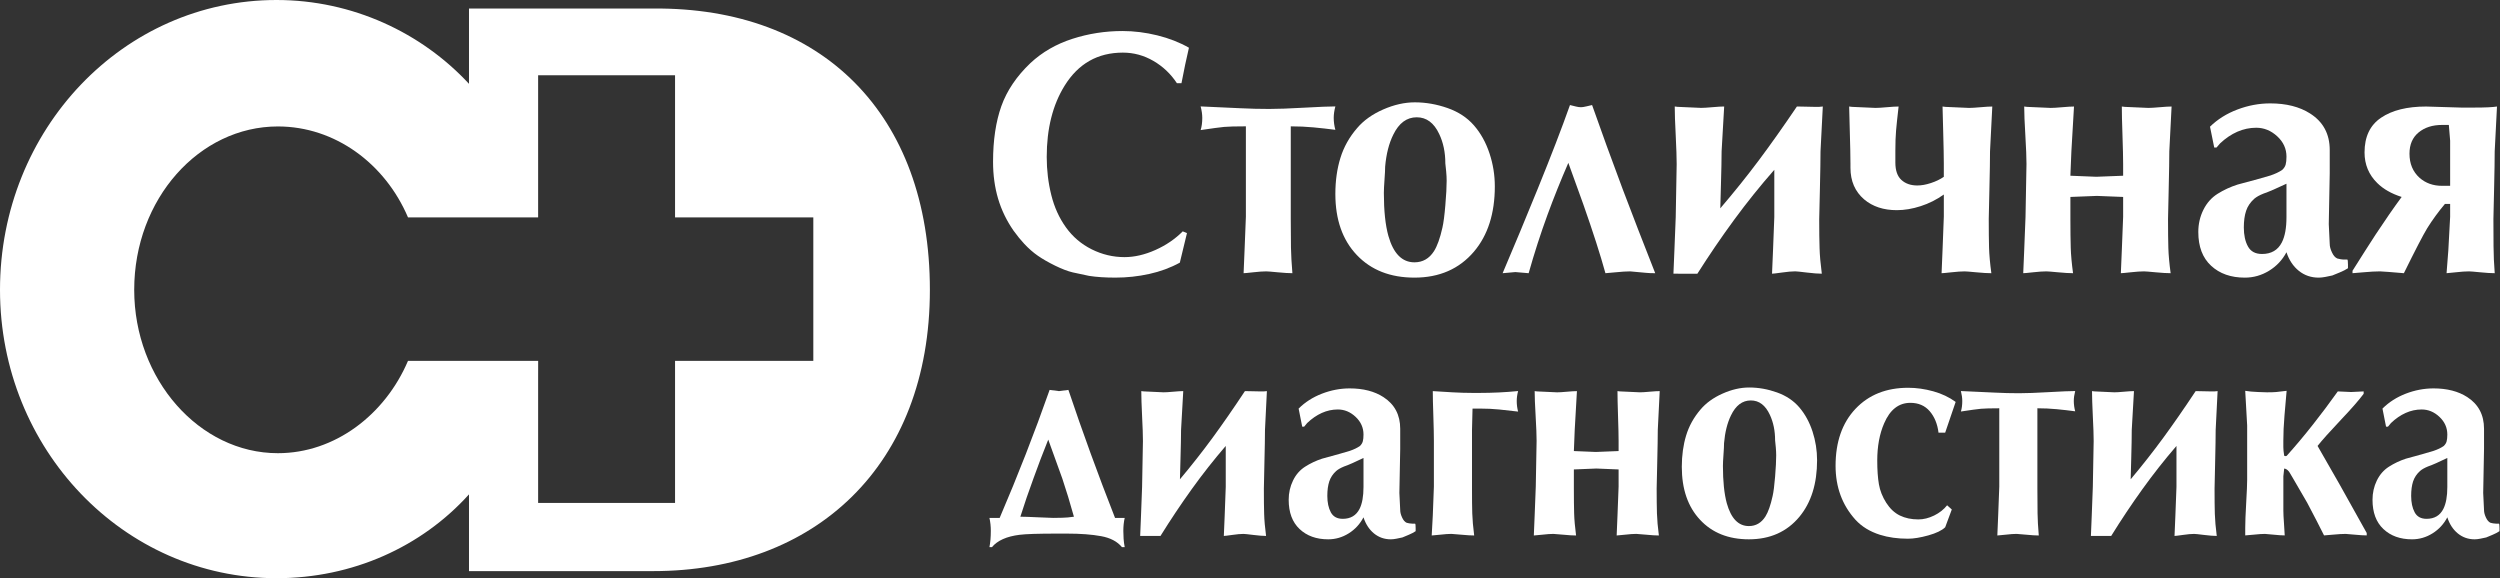 <?xml version="1.0" encoding="UTF-8"?> <svg xmlns="http://www.w3.org/2000/svg" width="1055" height="244" viewBox="0 0 1055 244" fill="none"><rect x="0" y="0" width="1055" height="244" fill="#333333" stroke="none"/><path d="M499.12 97.634L500.9 98.367L497.887 110.841C493.949 112.997 489.647 114.585 484.98 115.611C480.303 116.642 475.548 117.155 470.694 117.155C466.388 117.155 462.679 116.908 459.577 116.419C459.303 116.319 457.011 115.834 452.711 114.951C450.605 114.461 448.109 113.506 445.223 112.09C442.341 110.673 439.914 109.277 437.951 107.904C435.977 106.539 434.087 104.872 432.256 102.919C430.788 101.358 429.277 99.497 427.716 97.34C424.792 93.13 422.616 88.634 421.194 83.835C419.78 79.041 419.069 73.856 419.069 68.278C419.069 59.178 420.24 51.355 422.566 44.798C424.904 38.245 429.003 32.177 434.861 26.598C439.806 22.003 445.686 18.601 452.506 16.4C459.322 14.196 466.393 13.094 473.717 13.094C478.575 13.094 483.471 13.714 488.418 14.932C493.356 16.157 497.798 17.892 501.732 20.14C501.269 22.102 500.746 24.47 500.148 27.263C499.55 30.048 499.032 32.666 498.579 35.113H496.654C494.085 31.202 490.791 28.07 486.764 25.723C482.733 23.375 478.43 22.202 473.852 22.202C463.232 22.202 455.041 26.853 449.276 36.148C444.234 44.273 441.718 54.3 441.718 66.237C441.718 71.807 442.364 77.171 443.646 82.308C444.925 87.444 446.981 91.992 449.829 95.951C452.668 99.914 456.281 102.998 460.67 105.202C465.071 107.399 469.69 108.505 474.539 108.505C478.753 108.505 483.097 107.494 487.586 105.489C492.066 103.487 495.916 100.861 499.12 97.634Z" fill="white"></path><path d="M525.762 53.316C521.426 53.316 518.38 53.395 516.624 53.555C514.877 53.714 511.56 54.159 506.669 54.892C507.131 53.423 507.36 51.712 507.36 49.754C507.36 48.286 507.131 46.671 506.669 44.908C507.585 44.908 513.148 45.167 523.384 45.672C527.485 45.875 531.55 45.975 535.586 45.975C539.136 45.975 544.074 45.8 550.371 45.441C556.673 45.091 561.055 44.908 563.522 44.908C563.068 46.651 562.83 48.247 562.83 49.695C562.83 51.434 563.068 53.129 563.522 54.784C560.499 54.394 557.435 54.048 554.314 53.754C551.203 53.459 548.007 53.32 544.705 53.32V63.768V92.325C544.705 97.43 544.747 101.501 544.789 104.537C544.849 107.585 545.046 111.165 545.391 115.288C543.864 115.288 541.776 115.16 539.136 114.902C536.483 114.647 534.89 114.52 534.357 114.52C533.002 114.52 531.185 114.647 528.901 114.902C526.621 115.16 525.243 115.288 524.799 115.288L525.206 105.571L525.762 91.438V69.068V53.316Z" fill="white"></path><path d="M596.89 117.158C586.73 117.158 578.629 113.987 572.594 107.64C566.544 101.29 563.521 92.7 563.521 81.857C563.521 76.294 564.236 71.217 565.661 66.625C567.072 62.038 569.426 57.84 572.729 54.028C575.476 50.805 579.134 48.199 583.717 46.19C588.285 44.192 592.733 43.185 597.035 43.185C601.697 43.185 606.313 43.997 610.896 45.605C615.478 47.22 619.188 49.667 622.019 52.93C624.859 56.197 627.036 60.112 628.545 64.652C630.058 69.192 630.815 73.851 630.815 78.638C630.815 90.065 627.891 99.245 622.023 106.172C615.796 113.497 607.42 117.158 596.89 117.158ZM597.853 49.496C593.644 49.496 590.355 51.939 587.972 56.818C586.127 60.53 584.997 65.022 584.534 70.29C584.534 71.559 584.436 73.422 584.258 75.853C584.081 78.292 583.988 80.154 583.988 81.419C583.988 88.936 584.623 94.983 585.903 99.571C588.014 106.992 591.677 110.7 596.89 110.7C600.371 110.7 603.118 109.141 605.131 106.013C606.5 103.872 607.7 100.55 608.7 96.058C609.153 94.108 609.574 90.961 609.933 86.616C610.307 82.271 610.489 78.829 610.489 76.29C610.489 75.12 610.424 73.804 610.284 72.335C610.139 70.879 610.027 69.753 609.933 68.973C609.933 64.282 609.064 60.136 607.331 56.527C605.131 51.84 601.978 49.496 597.853 49.496Z" fill="white"></path><path d="M698.5 115.291C696.94 115.291 695.664 115.239 694.66 115.139C690.619 114.726 688.386 114.522 687.938 114.522C686.373 114.522 684.336 114.65 681.823 114.904C679.3 115.163 677.856 115.291 677.492 115.291C675.39 107.655 672.283 97.958 668.149 86.209C666.327 81.119 664.215 75.286 661.838 68.729C658.642 76.074 655.713 83.367 653.055 90.617C650.112 98.646 647.468 106.867 645.09 115.291L639.461 114.813L634.107 115.291C639.045 103.708 643.988 91.831 648.926 79.663C654.513 65.92 659.049 54.142 662.529 44.33C663.533 44.577 664.407 44.784 665.136 44.975C665.874 45.158 666.551 45.245 667.191 45.245C667.743 45.245 668.518 45.122 669.522 44.879C670.531 44.632 671.316 44.457 671.858 44.33C675.796 55.519 680.094 67.348 684.77 79.81C688.886 90.705 693.469 102.53 698.5 115.291Z" fill="white"></path><path d="M706.188 115.5L706.594 105.78L707.155 91.634L707.556 69.249C707.556 66.595 707.421 62.568 707.155 57.169C706.865 51.769 706.739 47.691 706.739 44.941L707.977 45.089L717.862 45.526C718.866 45.526 720.468 45.431 722.678 45.232C724.86 45.037 726.518 44.941 727.602 44.941L726.518 63.873C726.518 67.096 726.415 71.859 726.233 78.157C726.056 84.464 725.967 87.715 725.967 87.906C731.745 81.162 737.155 74.413 742.21 67.669C747.255 60.921 752.609 53.345 758.299 44.941C759.499 44.941 760.69 44.965 761.886 45.013C763.092 45.065 764.292 45.089 765.488 45.089H767.702C768.342 44.993 768.847 44.941 769.225 44.941L768.258 63.873C768.258 67.116 768.17 72.552 767.992 80.171C767.8 87.794 767.707 91.897 767.707 92.49C767.707 97.599 767.754 101.685 767.861 104.733C767.945 107.781 768.263 111.366 768.805 115.5C767.268 115.5 765.124 115.333 762.428 115.007C759.728 114.676 758.102 114.509 757.546 114.509C756.178 114.509 754.323 114.676 751.992 115.007C749.656 115.333 748.264 115.5 747.797 115.5L748.213 105.756L748.759 91.587V71.656C742.831 78.4 737.193 85.415 731.844 92.701C726.499 99.982 721.314 107.582 716.292 115.504C715.11 115.504 713.41 115.504 711.177 115.504C708.939 115.5 707.285 115.5 706.188 115.5Z" fill="white"></path><path d="M780.89 68.795C780.89 66.061 780.797 61.529 780.61 55.195C780.423 48.856 780.344 45.438 780.344 44.953L781.577 45.1L791.467 45.538C792.466 45.538 794.069 45.443 796.264 45.244C798.465 45.049 800.114 44.953 801.212 44.953C800.693 49.437 800.343 52.823 800.142 55.111C799.946 57.399 799.843 60.2 799.843 63.511V68.624C799.843 71.938 800.688 74.374 802.393 75.933C804.098 77.493 806.336 78.269 809.102 78.269C810.849 78.269 812.755 77.935 814.838 77.246C816.908 76.57 818.734 75.69 820.29 74.62C820.29 74.429 820.29 73.963 820.29 73.227C820.29 72.499 820.29 71.111 820.29 69.066C820.29 66.34 820.201 61.76 820.024 55.334C819.842 48.904 819.753 45.443 819.753 44.957L820.996 45.104L830.941 45.542C831.964 45.542 833.571 45.447 835.786 45.248C837.991 45.053 839.644 44.957 840.747 44.957L839.789 63.897C839.789 67.128 839.71 72.539 839.523 80.123C839.341 87.715 839.252 91.797 839.252 92.39C839.252 97.483 839.299 101.542 839.383 104.574C839.476 107.605 839.789 111.187 840.35 115.293C838.785 115.293 836.659 115.166 833.968 114.907C831.264 114.652 829.647 114.525 829.096 114.525C827.723 114.525 825.863 114.652 823.527 114.907C821.196 115.166 819.79 115.293 819.346 115.293L819.753 105.537L820.295 91.352V82.085C817.272 84.241 814.007 85.881 810.517 86.999C807.023 88.132 803.673 88.69 800.455 88.69C794.854 88.69 790.257 87.177 786.678 84.15C782.82 80.839 780.895 76.403 780.895 70.84V68.795H780.89Z" fill="white"></path><path d="M873.703 74.159L884.635 74.596L895.963 74.159V69.173C895.963 66.527 895.865 62.516 895.688 57.136C895.496 51.749 895.408 47.695 895.408 44.953L896.655 45.1L906.601 45.538C907.624 45.538 909.231 45.443 911.445 45.244C913.65 45.049 915.308 44.953 916.411 44.953L915.448 63.893C915.448 67.124 915.36 72.535 915.182 80.119C915 87.711 914.911 91.793 914.911 92.386C914.911 97.479 914.958 101.538 915.042 104.57C915.131 107.602 915.448 111.182 916.009 115.289C914.449 115.289 912.319 115.161 909.623 114.903C906.918 114.648 905.288 114.521 904.751 114.521C903.382 114.521 901.523 114.648 899.191 114.903C896.851 115.161 895.459 115.289 895.001 115.289L895.408 105.588L895.963 91.487V83.111L884.901 82.673L873.708 83.111V92.37C873.708 97.459 873.764 101.53 873.853 104.562C873.942 107.597 874.264 111.179 874.825 115.289C873.264 115.289 871.134 115.161 868.429 114.903C865.734 114.648 864.104 114.521 863.562 114.521C862.184 114.521 860.324 114.648 857.998 114.903C855.667 115.161 854.265 115.289 853.803 115.289L854.214 105.6L854.77 91.503L855.176 69.189C855.176 66.543 855.022 62.524 854.7 57.144C854.377 51.761 854.214 47.699 854.214 44.957L855.466 45.104L865.402 45.542C866.421 45.542 868.042 45.447 870.247 45.248C872.461 45.053 874.124 44.957 875.226 44.957L874.124 63.889L873.703 74.159Z" fill="white"></path><path d="M935.369 62.264H934.407L932.622 53.459C935.827 50.331 939.69 47.908 944.222 46.201C948.758 44.486 953.359 43.631 958.026 43.631C964.777 43.631 970.387 45.043 974.844 47.884C980.394 51.406 983.145 56.543 983.145 63.295V73.127L982.743 94.557L983.145 102.925C983.145 104.003 983.458 105.201 984.089 106.518C984.696 107.843 985.448 108.694 986.336 109.084C986.691 109.184 987.125 109.283 987.663 109.379C988.19 109.482 988.676 109.53 989.12 109.53C989.559 109.53 990.05 109.53 990.578 109.53C990.746 109.633 990.844 110.346 990.844 111.671V113.191C989.938 113.8 988.779 114.389 987.41 114.949C986.037 115.51 984.976 115.94 984.248 116.247C983.332 116.449 982.351 116.656 981.3 116.859C980.249 117.058 979.305 117.162 978.483 117.162C975.278 117.162 972.489 116.207 970.107 114.293C967.734 112.383 965.987 109.769 964.889 106.446C963.142 109.725 960.703 112.327 957.54 114.261C954.382 116.195 950.968 117.162 947.314 117.162C941.452 117.162 936.715 115.499 933.099 112.16C929.474 108.826 927.685 104.067 927.685 97.892C927.685 94.557 928.39 91.442 929.824 88.549C931.254 85.657 933.253 83.404 935.841 81.777C938.415 80.158 941.227 78.856 944.287 77.881C944.652 77.786 947.557 77.002 953.004 75.53C955.121 74.945 956.826 74.452 958.12 74.058C960.138 73.374 961.806 72.586 963.086 71.706C963.838 71.018 964.319 70.262 964.552 69.426C964.777 68.591 964.893 67.488 964.893 66.116C964.893 62.777 963.59 59.908 960.974 57.509C958.372 55.11 955.415 53.908 952.121 53.908C949.384 53.908 946.726 54.47 944.161 55.587C941.587 56.718 939.172 58.357 936.878 60.51L935.369 62.264ZM951.295 83.878C949.65 85.354 948.496 87.045 947.861 88.963C947.216 90.881 946.894 93.221 946.894 95.97C946.894 99.213 947.469 101.894 948.641 104.007C949.804 106.12 951.776 107.179 954.574 107.179C958.475 107.179 961.268 105.555 962.931 102.312C964.235 99.758 964.889 96.212 964.889 91.692C964.889 90.117 964.889 87.757 964.889 84.614C964.889 81.463 964.889 79.107 964.889 77.531L959.39 80.038C957.564 80.83 956.186 81.367 955.284 81.662C953.537 82.354 952.22 83.086 951.295 83.878Z" fill="white"></path><path d="M1038.49 45.395H1040.68H1042.74H1044.4C1048.8 45.395 1051.9 45.244 1053.73 44.953L1052.76 63.893C1052.76 67.124 1052.68 72.535 1052.5 80.119C1052.31 87.711 1052.22 91.793 1052.22 92.386C1052.22 96.202 1052.25 100.022 1052.27 103.838C1052.3 107.653 1052.47 111.473 1052.77 115.289C1051.24 115.289 1049.19 115.161 1046.61 114.903C1044.04 114.648 1042.48 114.521 1041.93 114.521C1040.49 114.521 1038.64 114.648 1036.38 114.903C1034.13 115.161 1032.82 115.289 1032.45 115.289L1033.2 105.588L1033.96 91.487V86.048H1031.77C1029.04 89.279 1026.54 92.713 1024.27 96.329C1022.55 99.174 1019.26 105.489 1014.44 115.289C1011.95 115.082 1009.79 114.907 1007.96 114.752C1006.1 114.597 1004.92 114.521 1004.37 114.521C1002.52 114.521 1000.2 114.648 997.388 114.903C994.585 115.161 993.043 115.289 992.763 115.289V114.262C996.332 108.581 999.578 103.487 1002.51 98.975C1006.45 93.003 1010.11 87.715 1013.5 83.111C1009.19 81.742 1005.76 79.785 1003.2 77.242C999.625 73.725 997.836 69.416 997.836 64.326C997.836 57.678 1000.17 52.788 1004.85 49.652C1009.51 46.517 1015.83 44.957 1023.79 44.957L1038.49 45.395ZM1033.96 59.373L1033.41 52.724H1030.53C1026.5 52.724 1023.2 53.79 1020.64 55.903C1018.08 58.02 1016.8 60.996 1016.8 64.836C1016.8 69.069 1018.21 72.46 1021.05 75.026C1023.62 77.286 1026.77 78.416 1030.53 78.416H1033.96C1033.96 75.663 1033.96 72.412 1033.96 68.676C1033.96 64.936 1033.96 61.832 1033.96 59.373Z" fill="white"></path><path d="M474.63 230.9H473.467C471.524 228.525 468.59 226.977 464.667 226.261C460.745 225.537 455.912 225.178 450.162 225.178H446.082C438.166 225.178 432.88 225.349 430.241 225.688C424.801 226.364 420.922 228.099 418.592 230.904H417.541C417.931 228.954 418.124 226.662 418.124 224.032C418.124 222.087 417.931 220.268 417.541 218.569H421.853C429.542 200.644 436.57 182.635 442.937 164.535L446.898 165.049L450.862 164.535C456.762 182.122 463.326 200.135 470.552 218.569H474.625C474.233 220.268 474.046 222.087 474.046 224.032C474.046 225.055 474.079 226.149 474.158 227.339C474.238 228.525 474.397 229.71 474.63 230.9ZM453.196 218.052C451.565 212.183 449.939 206.827 448.304 201.973C447.678 200.27 445.696 194.783 442.362 185.512C440.105 191.126 438.046 196.53 436.184 201.718C434.089 207.42 432.223 212.864 430.593 218.052C431.992 218.052 434.51 218.135 438.166 218.307C441.813 218.474 443.911 218.557 444.452 218.557C445.619 218.557 446.921 218.533 448.35 218.49C449.799 218.458 451.407 218.315 453.196 218.052Z" fill="white"></path><path d="M481.154 226.163L481.5 217.74L481.962 205.493L482.318 186.103C482.318 183.803 482.201 180.318 481.962 175.638C481.738 170.963 481.626 167.434 481.626 165.047L482.673 165.17L491.058 165.556C491.913 165.556 493.268 165.472 495.146 165.301C496.995 165.134 498.406 165.047 499.331 165.047L498.406 181.444C498.406 184.237 498.318 188.363 498.163 193.822C498.005 199.277 497.934 202.091 497.934 202.258C502.84 196.417 507.432 190.575 511.711 184.739C515.99 178.889 520.545 172.328 525.361 165.047C526.38 165.047 527.393 165.07 528.416 165.106C529.435 165.15 530.448 165.17 531.462 165.17H533.345C533.887 165.091 534.312 165.047 534.629 165.047L533.821 181.444C533.821 184.257 533.742 188.968 533.578 195.569C533.429 202.17 533.354 205.724 533.354 206.233C533.354 210.661 533.382 214.203 533.471 216.841C533.536 219.483 533.817 222.586 534.279 226.167C532.957 226.167 531.149 226.02 528.869 225.738C526.576 225.451 525.198 225.312 524.73 225.312C523.567 225.312 521.998 225.451 520.012 225.738C518.027 226.02 516.85 226.167 516.457 226.167L516.812 217.72L517.265 205.453V188.184C512.239 194.033 507.45 200.101 502.919 206.416C498.388 212.722 493.992 219.307 489.727 226.167C488.722 226.167 487.279 226.167 485.377 226.167C483.49 226.163 482.075 226.163 481.154 226.163Z" fill="white"></path><path d="M550.351 180.053H549.534L548.016 172.425C550.73 169.715 554.018 167.619 557.868 166.126C561.708 164.65 565.609 163.902 569.57 163.902C575.297 163.902 580.062 165.135 583.832 167.59C588.532 170.642 590.891 175.095 590.891 180.94V189.455L590.536 208.017L590.891 215.258C590.891 216.193 591.148 217.228 591.68 218.37C592.194 219.516 592.839 220.268 593.587 220.602C593.881 220.686 594.259 220.769 594.708 220.857C595.156 220.94 595.572 220.98 595.95 220.98C596.319 220.98 596.735 220.98 597.174 220.98C597.328 221.072 597.403 221.692 597.403 222.834V224.155C596.632 224.685 595.661 225.19 594.493 225.683C593.325 226.165 592.437 226.539 591.821 226.801C591.036 226.973 590.2 227.148 589.317 227.326C588.42 227.501 587.626 227.593 586.934 227.593C584.211 227.593 581.838 226.758 579.819 225.11C577.797 223.451 576.33 221.187 575.391 218.314C573.915 221.147 571.836 223.399 569.164 225.075C566.482 226.758 563.586 227.593 560.493 227.593C555.509 227.593 551.496 226.145 548.427 223.256C545.357 220.367 543.825 216.253 543.825 210.905C543.825 208.013 544.428 205.319 545.642 202.812C546.848 200.305 548.557 198.352 550.748 196.951C552.935 195.547 555.327 194.416 557.91 193.565C558.218 193.485 560.694 192.809 565.3 191.528C567.099 191.019 568.552 190.597 569.649 190.255C571.369 189.662 572.775 188.986 573.877 188.217C574.494 187.625 574.905 186.968 575.106 186.24C575.302 185.52 575.395 184.561 575.395 183.371C575.395 180.486 574.293 178.004 572.074 175.923C569.86 173.837 567.356 172.799 564.567 172.799C562.236 172.799 559.984 173.288 557.807 174.259C555.635 175.238 553.57 176.659 551.627 178.517L550.351 180.053ZM563.857 198.766C562.465 200.039 561.498 201.507 560.946 203.174C560.409 204.838 560.129 206.859 560.129 209.242C560.129 212.052 560.624 214.367 561.61 216.197C562.6 218.036 564.273 218.943 566.646 218.943C569.948 218.943 572.322 217.538 573.742 214.725C574.849 212.513 575.395 209.445 575.395 205.526C575.395 204.165 575.395 202.12 575.395 199.39C575.395 196.669 575.395 194.631 575.395 193.263L570.747 195.431C569.182 196.116 568.019 196.589 567.244 196.84C565.767 197.445 564.637 198.089 563.857 198.766Z" fill="white"></path><path d="M640.641 165.02C640.244 166.552 640.062 167.952 640.062 169.225C640.062 170.761 640.249 172.249 640.641 173.69C637.857 173.355 635.199 173.057 632.648 172.802C630.107 172.548 627.397 172.42 624.543 172.42H621.408L621.184 181.457V206.13C621.184 210.539 621.212 214.056 621.296 216.682C621.376 219.308 621.651 222.408 622.104 225.973C620.787 225.973 618.97 225.861 616.653 225.639C614.354 225.412 612.967 225.304 612.495 225.304C611.318 225.304 609.744 225.412 607.744 225.639C605.759 225.861 604.563 225.973 604.18 225.973L604.637 217.573L605.1 205.362V186.036C605.1 183.753 605.03 180.271 604.876 175.608C604.712 170.94 604.633 167.431 604.633 165.051C607.179 165.218 609.954 165.394 612.967 165.561C615.971 165.728 618.867 165.815 621.647 165.815H624.076C629.873 165.815 635.39 165.545 640.641 165.02Z" fill="white"></path><path d="M664.175 190.345L673.434 190.727L683.048 190.345V186.02C683.048 183.736 682.969 180.262 682.81 175.595C682.656 170.935 682.576 167.418 682.576 165.047L683.627 165.17L692.074 165.556C692.933 165.556 694.302 165.472 696.175 165.301C698.058 165.134 699.464 165.047 700.398 165.047L699.585 181.456C699.585 184.249 699.501 188.94 699.347 195.509C699.193 202.079 699.109 205.62 699.109 206.129C699.109 210.542 699.156 214.059 699.235 216.689C699.31 219.315 699.585 222.411 700.043 225.972C698.726 225.972 696.923 225.861 694.643 225.638C692.345 225.411 690.966 225.304 690.504 225.304C689.336 225.304 687.766 225.411 685.786 225.638C683.805 225.861 682.618 225.972 682.231 225.972L682.581 217.565L683.048 205.357V198.104L673.668 197.718L664.17 198.104V206.117C664.17 210.534 664.212 214.051 664.287 216.685C664.362 219.312 664.638 222.407 665.1 225.976C663.783 225.976 661.975 225.865 659.686 225.642C657.392 225.415 656.019 225.308 655.547 225.308C654.388 225.308 652.805 225.415 650.833 225.642C648.852 225.865 647.666 225.976 647.273 225.976L647.624 217.577L648.096 205.365L648.446 186.039C648.446 183.756 648.311 180.274 648.04 175.611C647.764 170.943 647.628 167.434 647.628 165.054L648.684 165.178L657.13 165.564C657.985 165.564 659.354 165.48 661.232 165.309C663.11 165.142 664.525 165.054 665.464 165.054L664.53 181.452L664.175 190.345Z" fill="white"></path><path d="M738.027 227.592C729.412 227.592 722.531 224.847 717.416 219.34C712.277 213.841 709.722 206.4 709.722 197.018C709.722 192.2 710.329 187.803 711.534 183.824C712.73 179.853 714.73 176.216 717.532 172.918C719.868 170.128 722.961 167.861 726.857 166.126C730.734 164.387 734.495 163.523 738.153 163.523C742.105 163.523 746.029 164.224 749.916 165.616C753.807 167.013 756.946 169.126 759.352 171.959C761.763 174.796 763.603 178.174 764.893 182.113C766.168 186.04 766.808 190.083 766.808 194.221C766.808 204.121 764.323 212.074 759.352 218.079C754.078 224.421 746.963 227.592 738.027 227.592ZM738.844 168.987C735.27 168.987 732.481 171.095 730.459 175.325C728.898 178.54 727.941 182.424 727.548 186.999C727.548 188.09 727.469 189.701 727.31 191.818C727.156 193.926 727.077 195.538 727.077 196.636C727.077 203.146 727.623 208.386 728.702 212.361C730.501 218.783 733.598 222.002 738.022 222.002C740.974 222.002 743.305 220.645 745.015 217.94C746.183 216.077 747.197 213.208 748.047 209.313C748.435 207.626 748.785 204.901 749.094 201.137C749.397 197.368 749.551 194.392 749.551 192.196C749.551 191.181 749.5 190.039 749.388 188.774C749.266 187.501 749.168 186.534 749.094 185.849C749.094 181.795 748.355 178.206 746.889 175.07C745.02 171.016 742.348 168.987 738.844 168.987Z" fill="white"></path><path d="M825.288 169.609L820.864 182.584H818.052C817.604 178.896 816.347 175.868 814.338 173.525C812.311 171.177 809.592 169.999 806.172 169.999C801.281 169.999 797.591 172.868 795.115 178.626C793.167 183.102 792.2 188.346 792.2 194.338C792.2 198.321 792.433 201.66 792.9 204.361C793.363 207.067 794.395 209.669 795.984 212.164C797.577 214.655 799.501 216.453 801.748 217.551C804.005 218.649 806.602 219.195 809.559 219.195C811.731 219.195 813.946 218.649 816.202 217.547C818.444 216.445 820.28 215.001 821.682 213.23L823.658 215.001L820.869 222.505C819.463 223.862 817.099 225 813.754 225.935C810.409 226.866 807.546 227.335 805.14 227.335C800.781 227.335 796.867 226.786 793.368 225.684C789.098 224.336 785.631 222.211 782.997 219.326C777.41 213.139 774.611 205.559 774.611 196.57C774.611 186.484 777.41 178.474 782.997 172.541C788.589 166.613 796.007 163.641 805.252 163.641C808.742 163.641 812.273 164.142 815.852 165.133C819.425 166.131 822.565 167.62 825.288 169.609Z" fill="white"></path><path d="M843.694 172.297C840.017 172.297 837.434 172.369 835.953 172.5C834.458 172.636 831.646 173.026 827.502 173.662C827.88 172.397 828.077 170.916 828.077 169.217C828.077 167.948 827.88 166.548 827.502 165.024C828.263 165.024 833 165.242 841.68 165.676C845.165 165.855 848.617 165.943 852.023 165.943C855.041 165.943 859.226 165.788 864.575 165.481C869.915 165.175 873.643 165.02 875.731 165.02C875.343 166.524 875.142 167.904 875.142 169.162C875.142 170.67 875.348 172.138 875.731 173.57C873.162 173.225 870.56 172.934 867.925 172.675C865.281 172.424 862.562 172.293 859.778 172.293V181.341V206.079C859.778 210.507 859.792 214.028 859.848 216.663C859.885 219.304 860.063 222.396 860.362 225.973C859.058 225.973 857.288 225.862 855.045 225.639C852.798 225.412 851.444 225.305 850.986 225.305C849.846 225.305 848.309 225.412 846.366 225.639C844.418 225.862 843.264 225.973 842.876 225.973L843.231 217.554L843.698 205.318V185.937L843.694 172.297Z" fill="white"></path><path d="M882.363 226.163L882.709 217.74L883.171 205.493L883.527 186.103C883.527 183.803 883.414 180.318 883.171 175.638C882.947 170.963 882.83 167.434 882.83 165.047L883.886 165.17L892.267 165.556C893.122 165.556 894.481 165.472 896.345 165.301C898.2 165.134 899.597 165.047 900.536 165.047L899.597 181.444C899.597 184.237 899.527 188.363 899.372 193.822C899.214 199.277 899.144 202.091 899.144 202.258C904.044 196.417 908.636 190.575 912.911 184.739C917.194 178.889 921.744 172.328 926.57 165.047C927.584 165.047 928.598 165.07 929.611 165.106C930.63 165.15 931.648 165.17 932.667 165.17H934.54C935.082 165.091 935.521 165.047 935.829 165.047L935.012 181.444C935.012 184.257 934.937 188.968 934.778 195.569C934.624 202.17 934.544 205.724 934.544 206.233C934.544 210.661 934.582 214.203 934.657 216.841C934.736 219.483 935.012 222.586 935.469 226.167C934.147 226.167 932.344 226.02 930.06 225.738C927.771 225.451 926.393 225.312 925.925 225.312C924.762 225.312 923.183 225.451 921.203 225.738C919.236 226.02 918.04 226.167 917.648 226.167L918.007 217.72L918.47 205.453V188.184C913.429 194.033 908.645 200.101 904.109 206.416C899.573 212.722 895.177 219.307 890.926 226.167C889.913 226.167 888.469 226.167 886.577 226.167C884.69 226.163 883.288 226.163 882.363 226.163Z" fill="white"></path><path d="M978.013 188.183L987.328 204.457L998.755 224.928V225.943C997.507 225.943 995.811 225.835 993.672 225.628C991.518 225.418 990.262 225.31 989.865 225.31C988.468 225.31 986.683 225.418 984.492 225.628C982.315 225.835 981.059 225.943 980.75 225.943L977.602 219.744L973.631 212.148L967.315 201.27C966.535 199.916 966.105 199.2 966.026 199.117C965.4 198.273 964.704 197.808 963.924 197.72L963.578 201.011V207.588V215.442C963.578 216.704 963.667 218.602 963.858 221.132C964.054 223.667 964.152 225.274 964.152 225.943C962.994 225.943 961.41 225.835 959.411 225.628C957.397 225.418 956.211 225.31 955.814 225.31C954.655 225.31 953.076 225.418 951.077 225.628C949.068 225.835 947.872 225.943 947.489 225.943V222.764C947.489 220.48 947.62 216.958 947.895 212.215C948.166 207.477 948.302 204.245 948.302 202.551V179.54L947.484 164.926C948.872 165.173 950.689 165.348 952.894 165.431C955.113 165.515 956.37 165.558 956.683 165.558C958.383 165.558 959.691 165.515 960.583 165.431C961.471 165.348 962.933 165.173 964.956 164.926C964.676 167.827 964.381 171.288 964.054 175.331C963.713 179.373 963.568 182.926 963.568 185.998C963.568 186.933 963.568 187.833 963.568 188.676C963.568 189.531 963.671 190.721 963.914 192.257C964.148 192.504 964.493 192.556 964.965 192.38C968.562 188.382 972.281 183.957 976.107 179.099C979.47 174.845 982.955 170.206 986.552 165.173L992.182 165.431L997.461 165.173V166.195C995.363 168.992 992.144 172.673 987.786 177.252C983.142 182.17 979.877 185.819 978.013 188.183Z" fill="white"></path><path d="M1007.72 180.053H1006.91L1005.4 172.425C1008.11 169.715 1011.39 167.619 1015.24 166.126C1019.08 164.65 1022.99 163.902 1026.94 163.902C1032.68 163.902 1037.43 165.135 1041.22 167.59C1045.91 170.642 1048.26 175.095 1048.26 180.94V189.455L1047.91 208.017L1048.26 215.258C1048.26 216.193 1048.52 217.228 1049.05 218.37C1049.58 219.516 1050.21 220.268 1050.96 220.602C1051.26 220.686 1051.64 220.769 1052.08 220.857C1052.54 220.94 1052.95 220.98 1053.32 220.98C1053.7 220.98 1054.11 220.98 1054.56 220.98C1054.71 221.072 1054.78 221.692 1054.78 222.834V224.155C1054 224.685 1053.04 225.19 1051.87 225.683C1050.71 226.165 1049.81 226.539 1049.19 226.801C1048.41 226.973 1047.59 227.148 1046.69 227.326C1045.8 227.501 1044.99 227.593 1044.3 227.593C1041.59 227.593 1039.22 226.758 1037.2 225.11C1035.18 223.451 1033.69 221.187 1032.77 218.314C1031.28 221.147 1029.21 223.399 1026.53 225.075C1023.85 226.758 1020.96 227.593 1017.86 227.593C1012.89 227.593 1008.86 226.145 1005.8 223.256C1002.72 220.367 1001.2 216.253 1001.2 210.905C1001.2 208.013 1001.8 205.319 1003.01 202.812C1004.23 200.305 1005.93 198.352 1008.12 196.951C1010.31 195.547 1012.7 194.416 1015.28 193.565C1015.59 193.485 1018.06 192.809 1022.67 191.528C1024.47 191.019 1025.91 190.597 1027.01 190.255C1028.73 189.662 1030.15 188.986 1031.24 188.217C1031.87 187.625 1032.29 186.968 1032.48 186.24C1032.67 185.52 1032.77 184.561 1032.77 183.371C1032.77 180.486 1031.66 178.004 1029.45 175.923C1027.23 173.837 1024.73 172.799 1021.93 172.799C1019.61 172.799 1017.35 173.288 1015.18 174.259C1013 175.238 1010.94 176.659 1009 178.517L1007.72 180.053ZM1021.24 198.766C1019.84 200.039 1018.87 201.507 1018.32 203.174C1017.78 204.838 1017.51 206.859 1017.51 209.242C1017.51 212.052 1018 214.367 1018.99 216.197C1019.97 218.036 1021.65 218.943 1024.01 218.943C1027.33 218.943 1029.7 217.538 1031.11 214.725C1032.22 212.513 1032.77 209.445 1032.77 205.526C1032.77 204.165 1032.77 202.12 1032.77 199.39C1032.77 196.669 1032.77 194.631 1032.77 193.263L1028.12 195.431C1026.56 196.116 1025.4 196.589 1024.62 196.84C1023.14 197.445 1022.01 198.089 1021.24 198.766Z" fill="white"></path><path fill-rule="evenodd" clip-rule="evenodd" d="M227.088 91.73H199.641V3.601H275.716C346.648 3 392.41 47.966 392.41 122.305C392.41 196.631 343.782 241.008 275.716 241.008H275.147H199.641V152.278H227.088L227.104 152.389C227.104 156.038 227.088 157.247 227.088 160.064V212.232H284.869V152.274H343.22V91.73H284.869V31.776H227.088V84.532M199.641 241.008H197.917V208.623C177.903 230.806 148.727 244 116.693 244C52.06 244 0 189.453 0 122.308C0 54.555 52.06 0 116.693 0C148.727 0 177.903 13.791 197.917 35.373V3.605L199.641 3.601V91.73L197.917 91.734H172.174C162.463 68.947 141.298 53.361 117.267 53.361C84.086 53.361 56.635 83.936 56.635 122.308C56.635 160.064 84.082 191.247 117.267 191.247C141.298 191.247 162.463 175.069 172.174 152.282H197.917L199.641 152.278V241.008Z" fill="white"></path></svg> 